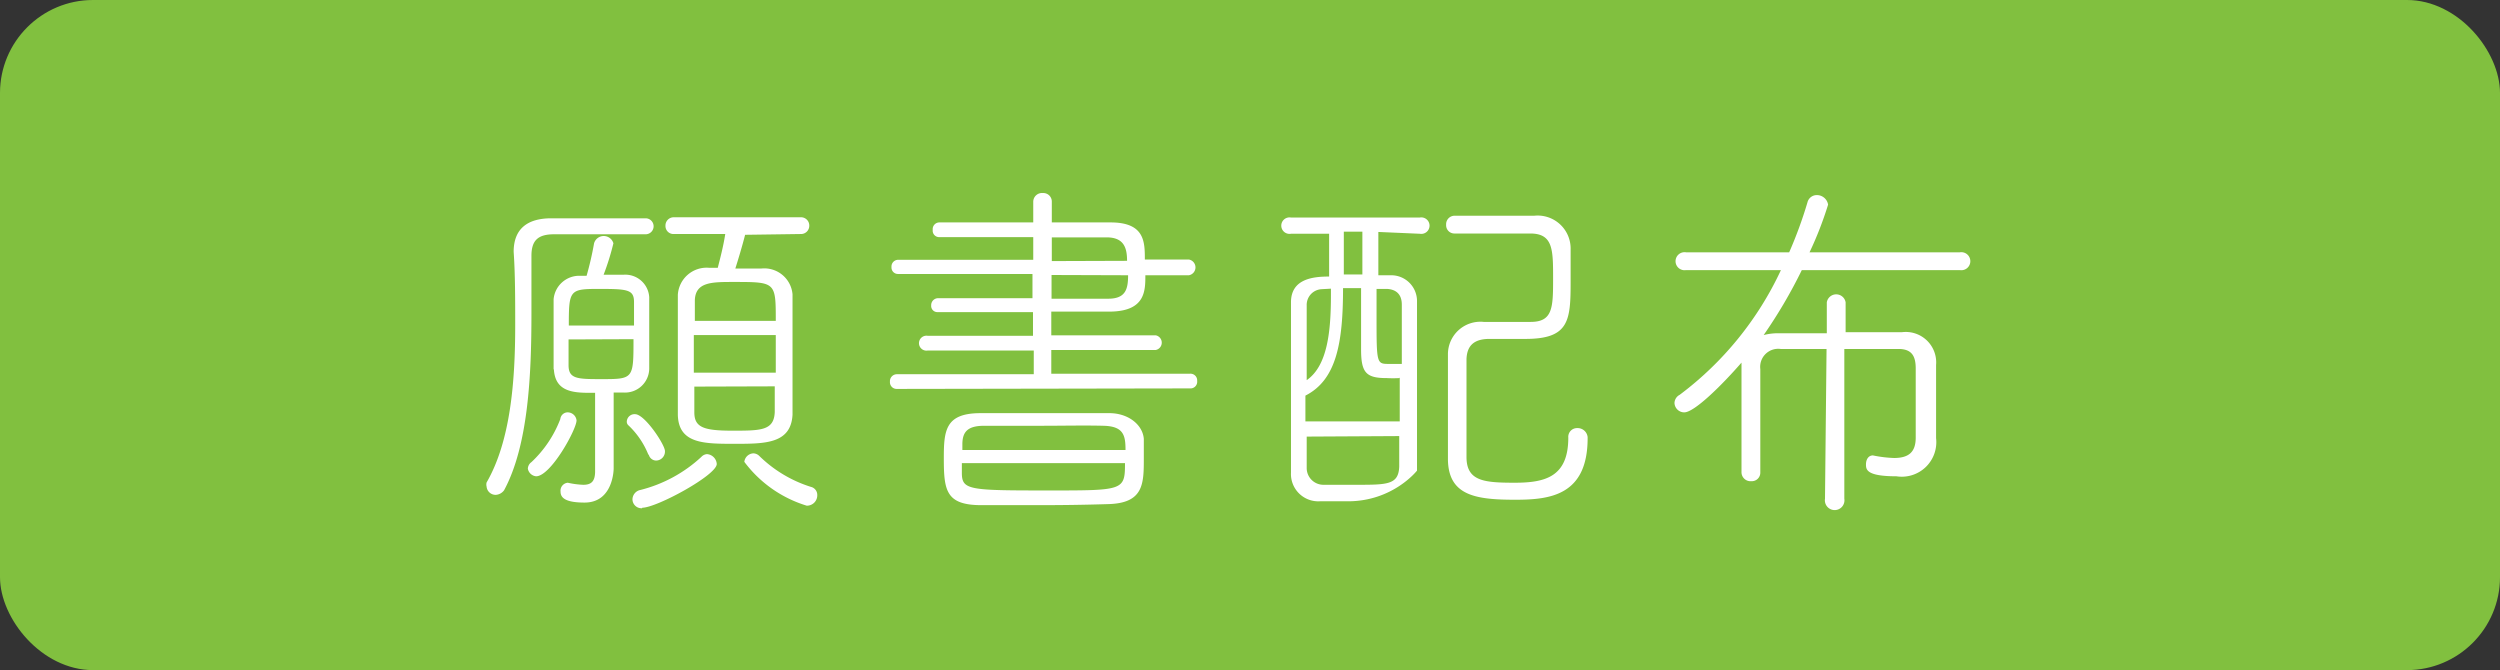 <svg viewBox="0 0 97 26" xmlns="http://www.w3.org/2000/svg"><rect x="0" y="0" width="97" height="26" fill="#333333" stroke="none"/><rect fill="#81c03f" height="26" rx="3.61" width="97"/><g fill="#fff"><path d="m19.24 19.2a.35.35 0 0 1 -.36-.32.32.32 0 0 1 0-.16c.93-1.61 1.11-3.93 1.11-6.09 0-1 0-2-.06-2.86 0-.88.52-1.3 1.46-1.3h3.66a.31.31 0 0 1 0 .62c-.66 0-1.4 0-2.12 0-.52 0-1 0-1.43 0-.63 0-.88.24-.88.84s0 1.43 0 2.24c0 2.37-.12 5.11-1.06 6.85a.43.43 0 0 1 -.32.18zm1.24-1a.33.33 0 0 1 .14-.27 4.47 4.47 0 0 0 1.12-1.67.29.29 0 0 1 .26-.26.35.35 0 0 1 .37.31c0 .35-1 2.17-1.57 2.17a.36.36 0 0 1 -.32-.3zm1-3.86c0-.23 0-.63 0-1 0-.65 0-1.36 0-1.73a1 1 0 0 1 1-.91h.28a12.39 12.39 0 0 0 .29-1.26.39.39 0 0 1 .75 0 10 10 0 0 1 -.38 1.22h.77a.93.93 0 0 1 1 .87v1.65 1.13a.94.94 0 0 1 -1 .92h-.38v1.95 1s0 1.32-1.13 1.32c-.71 0-.93-.17-.93-.42a.31.31 0 0 1 .28-.35 3.31 3.31 0 0 0 .6.08c.31 0 .45-.13.46-.49 0-.21 0-.78 0-1.41s0-1.29 0-1.67c-.78.01-1.55.01-1.6-.92zm3.12-1.71c0-.36 0-.7 0-.91 0-.49-.26-.51-1.38-.51s-1.15.05-1.15 1.42zm-2.54.54v1c0 .53.34.54 1.25.54 1.27 0 1.27 0 1.27-1.55zm3.1 4.48a3.2 3.2 0 0 0 -.77-1.14.19.19 0 0 1 -.07-.16.3.3 0 0 1 .32-.28c.38 0 1.16 1.19 1.16 1.43a.35.35 0 0 1 -.35.37.3.3 0 0 1 -.28-.24zm-.25 2.07a.35.35 0 0 1 -.37-.35.38.38 0 0 1 .31-.36 5.42 5.42 0 0 0 2.36-1.28.33.33 0 0 1 .22-.11.41.41 0 0 1 .38.38c.01.43-2.33 1.7-2.89 1.7zm4-10.61c-.1.4-.28 1-.38 1.31h1a1.1 1.1 0 0 1 1.22 1v2.19s0 1.8 0 2.48c-.06 1.13-1.07 1.13-2.25 1.13s-2.17 0-2.2-1.12c0-.62 0-1.44 0-2.28s0-1.7 0-2.38a1.12 1.12 0 0 1 1.21-1.05h.34c.09-.36.21-.8.29-1.31h-2a.31.31 0 0 1 -.32-.32.32.32 0 0 1 .32-.33h4.93a.32.32 0 0 1 .33.33.32.32 0 0 1 -.33.32zm1.19 3.89h-3.18v1.46h3.18zm0-.55c0-1.51 0-1.51-1.64-1.51-.84 0-1.47 0-1.5.7v.81zm-3.16 2.55v1c0 .58.36.71 1.47.71s1.62 0 1.65-.72c0-.28 0-.62 0-1zm1.94 2.92a.37.37 0 0 1 .35-.33.34.34 0 0 1 .23.1 5 5 0 0 0 2 1.2.32.32 0 0 1 .25.32.4.4 0 0 1 -.41.41 4.75 4.75 0 0 1 -2.42-1.7z"/><path d="m34.8 15.09a.26.26 0 0 1 -.27-.28.27.27 0 0 1 .27-.29h5.31v-.92h-4.11a.29.29 0 1 1 0-.57h4.08v-.92c-1.22 0-2.45 0-3.7 0a.24.24 0 0 1 -.25-.26.27.27 0 0 1 .26-.28h3.67v-.94h-5.21a.25.25 0 0 1 -.26-.27.26.26 0 0 1 .26-.28h5.24v-.88h-3.67a.25.25 0 0 1 -.23-.28.26.26 0 0 1 .26-.29h3.64v-.8a.34.34 0 0 1 .37-.34.33.33 0 0 1 .35.34v.8h2.28c1.33 0 1.33.76 1.33 1.44h1.71a.31.31 0 0 1 0 .61h-1.69c0 .6 0 1.38-1.33 1.41h-2.32v.92h4.05a.29.29 0 0 1 0 .57h-4.05v.92h5.38a.26.26 0 0 1 .28.28.26.26 0 0 1 -.28.29zm5.52 4.51c-.74 0-1.46 0-2.24 0-1.38 0-1.46-.57-1.46-1.82 0-1.08.06-1.74 1.4-1.75h2.49s1.78 0 2.53 0 1.3.46 1.34 1v.74c0 1 0 1.76-1.4 1.79-.98.03-1.82.04-2.66.04zm-3-1.63v.37c0 .68.26.69 3.39.69 2.88 0 2.94 0 2.94-1.06zm6.35-.51c0-.56-.07-.92-.85-.94s-1.56 0-2.37 0-1.61 0-2.26 0-.84.24-.85.69v.25zm-2.87-6.79v.92h2.2c.68 0 .77-.38.77-.91zm2.93-.55c0-.5-.12-.9-.77-.91h-2.15v.92z"/><path d="m53.48 9v1.68h.5a1 1 0 0 1 1 1v2.64 3.94s-.93 1.19-2.68 1.19h-1.09a1.06 1.06 0 0 1 -1.12-1.11c0-.81 0-1.7 0-2.61 0-1.4 0-2.83 0-4 0-.91.85-1 1.48-1 0-.52 0-1.17 0-1.66h-1.48a.32.32 0 1 1 0-.63h5a.32.32 0 1 1 0 .63zm-2.19 2.22a.61.61 0 0 0 -.59.63v2.9c.81-.56.94-1.9.94-3.3v-.25zm3 3.45a4.45 4.45 0 0 1 -.48 0c-.8 0-1-.2-1-1.11 0-.7 0-1.51 0-2.38h-.7c0 2.14-.26 3.56-1.46 4.17v1h3.66c0-.56 0-1.14 0-1.7zm-3.59 2.27v1.22a.65.65 0 0 0 .65.65h1.26c1.22 0 1.65 0 1.68-.7 0-.37 0-.78 0-1.19zm2.16-6.29c0-.53 0-1.09 0-1.66h-.72v1.66zm1.53 3.42c0-.59 0-1.64 0-2.25 0-.42-.24-.59-.57-.61h-.41v1.05c0 1.86 0 1.86.49 1.86h.49zm5-1.58c.86 0 .87-.56.87-1.68s0-1.74-.87-1.75h-2.96a.32.32 0 0 1 -.32-.34.33.33 0 0 1 .34-.35h3.08a1.28 1.28 0 0 1 1.41 1.31v1.27c0 1.49-.06 2.2-1.75 2.2h-1.4c-.65 0-.87.31-.89.78v2.47 1.33c0 .94.68 1 1.87 1s2.08-.23 2.08-1.75a.34.34 0 0 1 .35-.37.39.39 0 0 1 .4.35v.04c0 2.23-1.47 2.39-2.81 2.39-1.53 0-2.58-.16-2.61-1.54 0-.4 0-.88 0-1.37 0-.91 0-1.92 0-2.72a1.26 1.26 0 0 1 1.39-1.27z"/><path d="m70.87 13.54h-1.78a.7.7 0 0 0 -.79.78v2.37 1.65a.33.33 0 0 1 -.35.33.35.35 0 0 1 -.38-.36c0-.34 0-.95 0-1.64 0-1 0-2 0-2.53v-.07c-.81.93-1.84 1.93-2.22 1.93a.38.38 0 0 1 -.38-.36.37.37 0 0 1 .2-.32 12.78 12.78 0 0 0 3.93-4.84h-3.68a.35.35 0 1 1 0-.69h4a16.36 16.36 0 0 0 .71-1.94.37.37 0 0 1 .35-.28.44.44 0 0 1 .45.37 13.73 13.73 0 0 1 -.72 1.85h5.83a.35.35 0 1 1 0 .69h-6.13a19.13 19.13 0 0 1 -1.48 2.52 2.25 2.25 0 0 1 .56-.07h1.89v-1.2a.37.37 0 0 1 .73 0v1.16h2.18a1.18 1.18 0 0 1 1.33 1.27v2 .84a1.34 1.34 0 0 1 -1.54 1.48c-1.16 0-1.18-.26-1.18-.46s.1-.35.27-.35a4.76 4.76 0 0 0 .82.1c.57 0 .84-.23.84-.79 0-.11 0-2.21 0-2.68s-.14-.76-.67-.76h-2.1v5.81a.38.38 0 1 1 -.75 0z"/></g></svg>